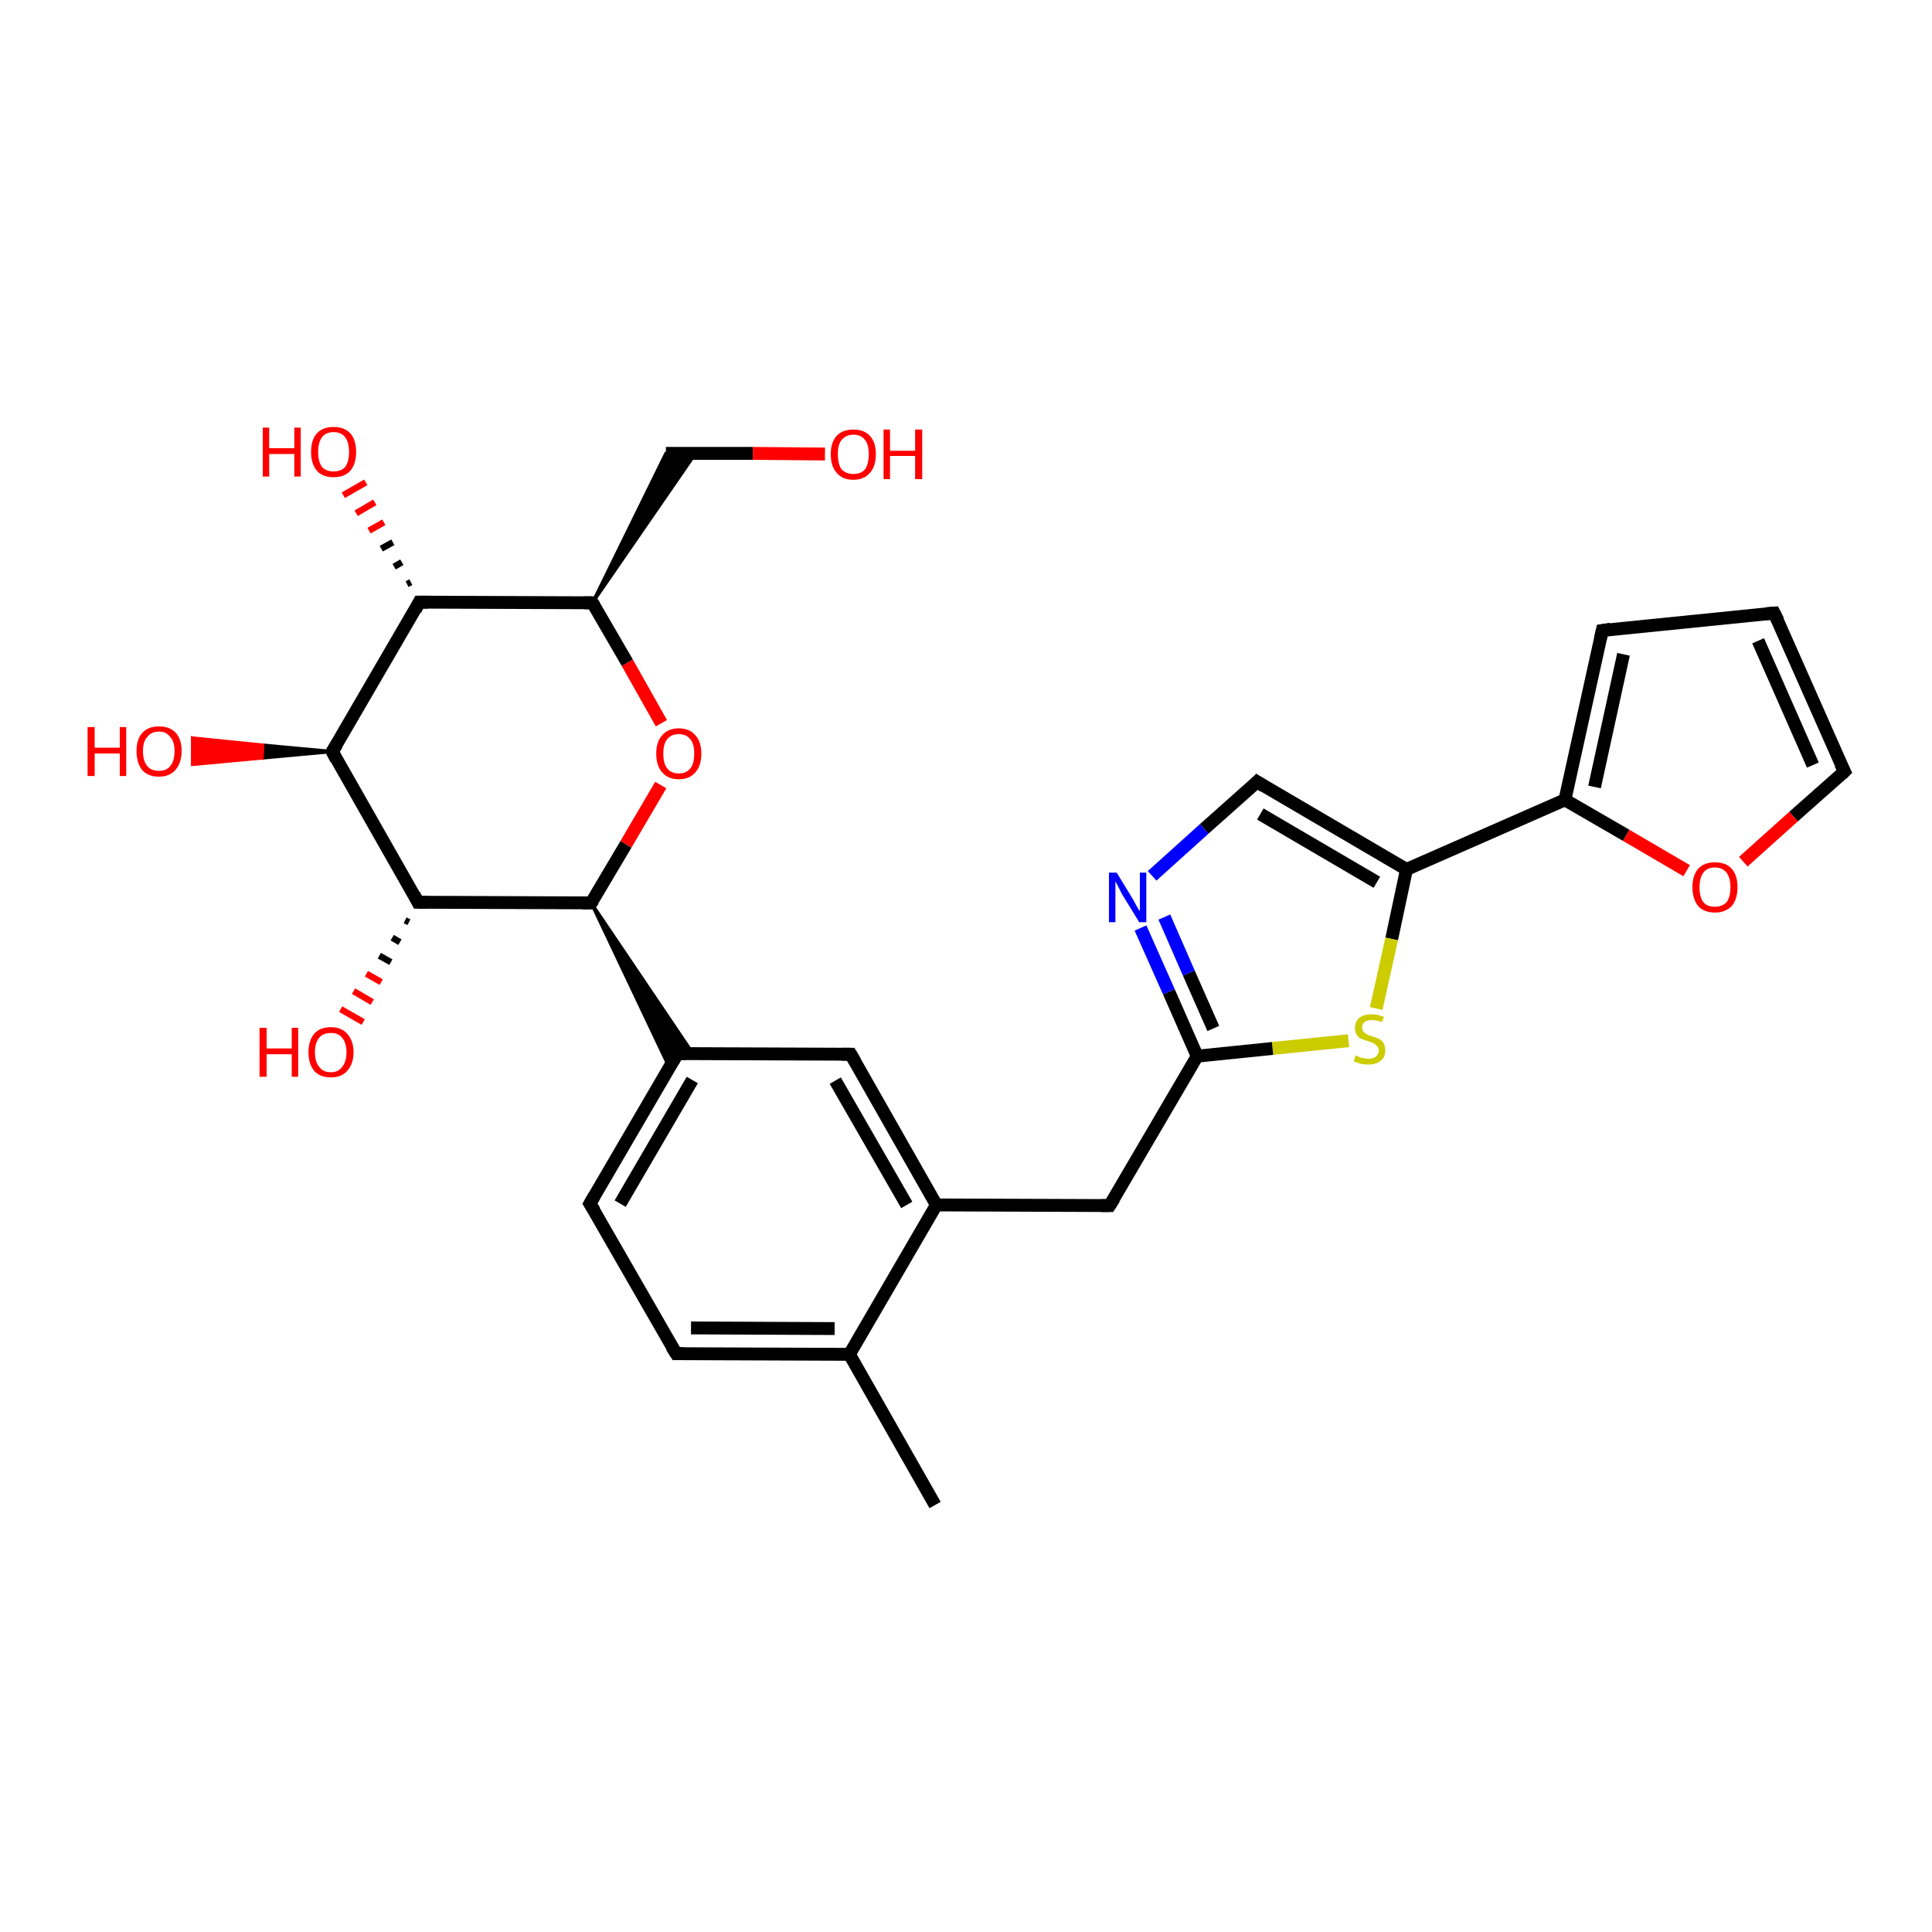 <?xml version='1.0' encoding='iso-8859-1'?>
<svg version='1.1' baseProfile='full'
              xmlns='http://www.w3.org/2000/svg'
                      xmlns:rdkit='http://www.rdkit.org/xml'
                      xmlns:xlink='http://www.w3.org/1999/xlink'
                  xml:space='preserve'
width='300px' height='300px' viewBox='0 0 300 300'>
<!-- END OF HEADER -->
<rect style='opacity:1.0;fill:#FFFFFF;stroke:none' width='300.0' height='300.0' x='0.0' y='0.0'> </rect>
<path class='bond-0 atom-0 atom-1' d='M 145.2,233.7 L 131.9,210.3' style='fill:none;fill-rule:evenodd;stroke:#000000;stroke-width:2.0px;stroke-linecap:butt;stroke-linejoin:miter;stroke-opacity:1' />
<path class='bond-1 atom-1 atom-2' d='M 131.9,210.3 L 105.0,210.2' style='fill:none;fill-rule:evenodd;stroke:#000000;stroke-width:2.0px;stroke-linecap:butt;stroke-linejoin:miter;stroke-opacity:1' />
<path class='bond-1 atom-1 atom-2' d='M 129.6,206.3 L 107.3,206.2' style='fill:none;fill-rule:evenodd;stroke:#000000;stroke-width:2.0px;stroke-linecap:butt;stroke-linejoin:miter;stroke-opacity:1' />
<path class='bond-2 atom-2 atom-3' d='M 105.0,210.2 L 91.6,186.9' style='fill:none;fill-rule:evenodd;stroke:#000000;stroke-width:2.0px;stroke-linecap:butt;stroke-linejoin:miter;stroke-opacity:1' />
<path class='bond-3 atom-3 atom-4' d='M 91.6,186.9 L 105.2,163.6' style='fill:none;fill-rule:evenodd;stroke:#000000;stroke-width:2.0px;stroke-linecap:butt;stroke-linejoin:miter;stroke-opacity:1' />
<path class='bond-3 atom-3 atom-4' d='M 96.3,186.9 L 107.5,167.7' style='fill:none;fill-rule:evenodd;stroke:#000000;stroke-width:2.0px;stroke-linecap:butt;stroke-linejoin:miter;stroke-opacity:1' />
<path class='bond-4 atom-4 atom-5' d='M 105.2,163.6 L 132.1,163.7' style='fill:none;fill-rule:evenodd;stroke:#000000;stroke-width:2.0px;stroke-linecap:butt;stroke-linejoin:miter;stroke-opacity:1' />
<path class='bond-5 atom-5 atom-6' d='M 132.1,163.7 L 145.4,187.1' style='fill:none;fill-rule:evenodd;stroke:#000000;stroke-width:2.0px;stroke-linecap:butt;stroke-linejoin:miter;stroke-opacity:1' />
<path class='bond-5 atom-5 atom-6' d='M 129.7,167.8 L 140.8,187.1' style='fill:none;fill-rule:evenodd;stroke:#000000;stroke-width:2.0px;stroke-linecap:butt;stroke-linejoin:miter;stroke-opacity:1' />
<path class='bond-6 atom-6 atom-7' d='M 145.4,187.1 L 172.3,187.2' style='fill:none;fill-rule:evenodd;stroke:#000000;stroke-width:2.0px;stroke-linecap:butt;stroke-linejoin:miter;stroke-opacity:1' />
<path class='bond-7 atom-7 atom-8' d='M 172.3,187.2 L 185.9,164.0' style='fill:none;fill-rule:evenodd;stroke:#000000;stroke-width:2.0px;stroke-linecap:butt;stroke-linejoin:miter;stroke-opacity:1' />
<path class='bond-8 atom-8 atom-9' d='M 185.9,164.0 L 181.5,154.0' style='fill:none;fill-rule:evenodd;stroke:#000000;stroke-width:2.0px;stroke-linecap:butt;stroke-linejoin:miter;stroke-opacity:1' />
<path class='bond-8 atom-8 atom-9' d='M 181.5,154.0 L 177.1,144.1' style='fill:none;fill-rule:evenodd;stroke:#0000FF;stroke-width:2.0px;stroke-linecap:butt;stroke-linejoin:miter;stroke-opacity:1' />
<path class='bond-8 atom-8 atom-9' d='M 188.4,159.7 L 184.6,151.1' style='fill:none;fill-rule:evenodd;stroke:#000000;stroke-width:2.0px;stroke-linecap:butt;stroke-linejoin:miter;stroke-opacity:1' />
<path class='bond-8 atom-8 atom-9' d='M 184.6,151.1 L 180.8,142.4' style='fill:none;fill-rule:evenodd;stroke:#0000FF;stroke-width:2.0px;stroke-linecap:butt;stroke-linejoin:miter;stroke-opacity:1' />
<path class='bond-9 atom-9 atom-10' d='M 178.9,136.0 L 187.0,128.7' style='fill:none;fill-rule:evenodd;stroke:#0000FF;stroke-width:2.0px;stroke-linecap:butt;stroke-linejoin:miter;stroke-opacity:1' />
<path class='bond-9 atom-9 atom-10' d='M 187.0,128.7 L 195.2,121.4' style='fill:none;fill-rule:evenodd;stroke:#000000;stroke-width:2.0px;stroke-linecap:butt;stroke-linejoin:miter;stroke-opacity:1' />
<path class='bond-10 atom-10 atom-11' d='M 195.2,121.4 L 218.4,135.0' style='fill:none;fill-rule:evenodd;stroke:#000000;stroke-width:2.0px;stroke-linecap:butt;stroke-linejoin:miter;stroke-opacity:1' />
<path class='bond-10 atom-10 atom-11' d='M 195.7,126.4 L 213.8,137.0' style='fill:none;fill-rule:evenodd;stroke:#000000;stroke-width:2.0px;stroke-linecap:butt;stroke-linejoin:miter;stroke-opacity:1' />
<path class='bond-11 atom-11 atom-12' d='M 218.4,135.0 L 216.1,145.8' style='fill:none;fill-rule:evenodd;stroke:#000000;stroke-width:2.0px;stroke-linecap:butt;stroke-linejoin:miter;stroke-opacity:1' />
<path class='bond-11 atom-11 atom-12' d='M 216.1,145.8 L 213.7,156.6' style='fill:none;fill-rule:evenodd;stroke:#CCCC00;stroke-width:2.0px;stroke-linecap:butt;stroke-linejoin:miter;stroke-opacity:1' />
<path class='bond-12 atom-11 atom-13' d='M 218.4,135.0 L 243.0,124.2' style='fill:none;fill-rule:evenodd;stroke:#000000;stroke-width:2.0px;stroke-linecap:butt;stroke-linejoin:miter;stroke-opacity:1' />
<path class='bond-13 atom-13 atom-14' d='M 243.0,124.2 L 248.8,97.9' style='fill:none;fill-rule:evenodd;stroke:#000000;stroke-width:2.0px;stroke-linecap:butt;stroke-linejoin:miter;stroke-opacity:1' />
<path class='bond-13 atom-13 atom-14' d='M 247.6,122.2 L 252.1,101.6' style='fill:none;fill-rule:evenodd;stroke:#000000;stroke-width:2.0px;stroke-linecap:butt;stroke-linejoin:miter;stroke-opacity:1' />
<path class='bond-14 atom-14 atom-15' d='M 248.8,97.9 L 275.5,95.2' style='fill:none;fill-rule:evenodd;stroke:#000000;stroke-width:2.0px;stroke-linecap:butt;stroke-linejoin:miter;stroke-opacity:1' />
<path class='bond-15 atom-15 atom-16' d='M 275.5,95.2 L 286.4,119.8' style='fill:none;fill-rule:evenodd;stroke:#000000;stroke-width:2.0px;stroke-linecap:butt;stroke-linejoin:miter;stroke-opacity:1' />
<path class='bond-15 atom-15 atom-16' d='M 273.0,99.5 L 281.5,118.8' style='fill:none;fill-rule:evenodd;stroke:#000000;stroke-width:2.0px;stroke-linecap:butt;stroke-linejoin:miter;stroke-opacity:1' />
<path class='bond-16 atom-16 atom-17' d='M 286.4,119.8 L 278.5,126.8' style='fill:none;fill-rule:evenodd;stroke:#000000;stroke-width:2.0px;stroke-linecap:butt;stroke-linejoin:miter;stroke-opacity:1' />
<path class='bond-16 atom-16 atom-17' d='M 278.5,126.8 L 270.7,133.8' style='fill:none;fill-rule:evenodd;stroke:#FF0000;stroke-width:2.0px;stroke-linecap:butt;stroke-linejoin:miter;stroke-opacity:1' />
<path class='bond-17 atom-18 atom-4' d='M 91.8,140.2 L 107.6,163.6 L 105.2,163.6 Z' style='fill:#000000;fill-rule:evenodd;fill-opacity:1;stroke:#000000;stroke-width:0.5px;stroke-linecap:butt;stroke-linejoin:miter;stroke-opacity:1;' />
<path class='bond-17 atom-18 atom-4' d='M 91.8,140.2 L 105.2,163.6 L 103.9,165.7 Z' style='fill:#000000;fill-rule:evenodd;fill-opacity:1;stroke:#000000;stroke-width:0.5px;stroke-linecap:butt;stroke-linejoin:miter;stroke-opacity:1;' />
<path class='bond-18 atom-18 atom-19' d='M 91.8,140.2 L 97.2,131.1' style='fill:none;fill-rule:evenodd;stroke:#000000;stroke-width:2.0px;stroke-linecap:butt;stroke-linejoin:miter;stroke-opacity:1' />
<path class='bond-18 atom-18 atom-19' d='M 97.2,131.1 L 102.6,121.9' style='fill:none;fill-rule:evenodd;stroke:#FF0000;stroke-width:2.0px;stroke-linecap:butt;stroke-linejoin:miter;stroke-opacity:1' />
<path class='bond-19 atom-19 atom-20' d='M 102.7,112.3 L 97.4,102.9' style='fill:none;fill-rule:evenodd;stroke:#FF0000;stroke-width:2.0px;stroke-linecap:butt;stroke-linejoin:miter;stroke-opacity:1' />
<path class='bond-19 atom-19 atom-20' d='M 97.4,102.9 L 92.0,93.6' style='fill:none;fill-rule:evenodd;stroke:#000000;stroke-width:2.0px;stroke-linecap:butt;stroke-linejoin:miter;stroke-opacity:1' />
<path class='bond-20 atom-20 atom-21' d='M 92.0,93.6 L 103.4,70.4 L 108.0,70.4 Z' style='fill:#000000;fill-rule:evenodd;fill-opacity:1;stroke:#000000;stroke-width:0.5px;stroke-linecap:butt;stroke-linejoin:miter;stroke-opacity:1;' />
<path class='bond-21 atom-21 atom-22' d='M 103.4,70.4 L 116.9,70.4' style='fill:none;fill-rule:evenodd;stroke:#000000;stroke-width:2.0px;stroke-linecap:butt;stroke-linejoin:miter;stroke-opacity:1' />
<path class='bond-21 atom-21 atom-22' d='M 116.9,70.4 L 128.1,70.5' style='fill:none;fill-rule:evenodd;stroke:#FF0000;stroke-width:2.0px;stroke-linecap:butt;stroke-linejoin:miter;stroke-opacity:1' />
<path class='bond-22 atom-20 atom-23' d='M 92.0,93.6 L 65.1,93.5' style='fill:none;fill-rule:evenodd;stroke:#000000;stroke-width:2.0px;stroke-linecap:butt;stroke-linejoin:miter;stroke-opacity:1' />
<path class='bond-23 atom-23 atom-24' d='M 63.2,90.7 L 63.8,90.4' style='fill:none;fill-rule:evenodd;stroke:#000000;stroke-width:1.0px;stroke-linecap:butt;stroke-linejoin:miter;stroke-opacity:1' />
<path class='bond-23 atom-23 atom-24' d='M 61.2,88.0 L 62.4,87.3' style='fill:none;fill-rule:evenodd;stroke:#000000;stroke-width:1.0px;stroke-linecap:butt;stroke-linejoin:miter;stroke-opacity:1' />
<path class='bond-23 atom-23 atom-24' d='M 59.2,85.2 L 61.0,84.2' style='fill:none;fill-rule:evenodd;stroke:#000000;stroke-width:1.0px;stroke-linecap:butt;stroke-linejoin:miter;stroke-opacity:1' />
<path class='bond-23 atom-23 atom-24' d='M 57.3,82.4 L 59.6,81.1' style='fill:none;fill-rule:evenodd;stroke:#FF0000;stroke-width:1.0px;stroke-linecap:butt;stroke-linejoin:miter;stroke-opacity:1' />
<path class='bond-23 atom-23 atom-24' d='M 55.3,79.7 L 58.2,78.0' style='fill:none;fill-rule:evenodd;stroke:#FF0000;stroke-width:1.0px;stroke-linecap:butt;stroke-linejoin:miter;stroke-opacity:1' />
<path class='bond-23 atom-23 atom-24' d='M 53.3,76.9 L 56.8,74.9' style='fill:none;fill-rule:evenodd;stroke:#FF0000;stroke-width:1.0px;stroke-linecap:butt;stroke-linejoin:miter;stroke-opacity:1' />
<path class='bond-24 atom-23 atom-25' d='M 65.1,93.5 L 51.6,116.7' style='fill:none;fill-rule:evenodd;stroke:#000000;stroke-width:2.0px;stroke-linecap:butt;stroke-linejoin:miter;stroke-opacity:1' />
<path class='bond-25 atom-25 atom-26' d='M 51.6,116.7 L 40.7,117.7 L 40.8,115.7 Z' style='fill:#000000;fill-rule:evenodd;fill-opacity:1;stroke:#000000;stroke-width:0.5px;stroke-linecap:butt;stroke-linejoin:miter;stroke-opacity:1;' />
<path class='bond-25 atom-25 atom-26' d='M 40.7,117.7 L 29.9,114.6 L 29.9,118.7 Z' style='fill:#FF0000;fill-rule:evenodd;fill-opacity:1;stroke:#FF0000;stroke-width:0.5px;stroke-linecap:butt;stroke-linejoin:miter;stroke-opacity:1;' />
<path class='bond-25 atom-25 atom-26' d='M 40.7,117.7 L 40.8,115.7 L 29.9,114.6 Z' style='fill:#FF0000;fill-rule:evenodd;fill-opacity:1;stroke:#FF0000;stroke-width:0.5px;stroke-linecap:butt;stroke-linejoin:miter;stroke-opacity:1;' />
<path class='bond-26 atom-25 atom-27' d='M 51.6,116.7 L 64.9,140.1' style='fill:none;fill-rule:evenodd;stroke:#000000;stroke-width:2.0px;stroke-linecap:butt;stroke-linejoin:miter;stroke-opacity:1' />
<path class='bond-27 atom-27 atom-28' d='M 63.5,143.2 L 62.9,142.9' style='fill:none;fill-rule:evenodd;stroke:#000000;stroke-width:1.0px;stroke-linecap:butt;stroke-linejoin:miter;stroke-opacity:1' />
<path class='bond-27 atom-27 atom-28' d='M 62.1,146.3 L 60.9,145.6' style='fill:none;fill-rule:evenodd;stroke:#000000;stroke-width:1.0px;stroke-linecap:butt;stroke-linejoin:miter;stroke-opacity:1' />
<path class='bond-27 atom-27 atom-28' d='M 60.7,149.4 L 58.9,148.4' style='fill:none;fill-rule:evenodd;stroke:#000000;stroke-width:1.0px;stroke-linecap:butt;stroke-linejoin:miter;stroke-opacity:1' />
<path class='bond-27 atom-27 atom-28' d='M 59.2,152.5 L 56.9,151.2' style='fill:none;fill-rule:evenodd;stroke:#FF0000;stroke-width:1.0px;stroke-linecap:butt;stroke-linejoin:miter;stroke-opacity:1' />
<path class='bond-27 atom-27 atom-28' d='M 57.8,155.6 L 54.9,153.9' style='fill:none;fill-rule:evenodd;stroke:#FF0000;stroke-width:1.0px;stroke-linecap:butt;stroke-linejoin:miter;stroke-opacity:1' />
<path class='bond-27 atom-27 atom-28' d='M 56.4,158.7 L 52.9,156.7' style='fill:none;fill-rule:evenodd;stroke:#FF0000;stroke-width:1.0px;stroke-linecap:butt;stroke-linejoin:miter;stroke-opacity:1' />
<path class='bond-28 atom-6 atom-1' d='M 145.4,187.1 L 131.9,210.3' style='fill:none;fill-rule:evenodd;stroke:#000000;stroke-width:2.0px;stroke-linecap:butt;stroke-linejoin:miter;stroke-opacity:1' />
<path class='bond-29 atom-12 atom-8' d='M 209.4,161.6 L 197.6,162.8' style='fill:none;fill-rule:evenodd;stroke:#CCCC00;stroke-width:2.0px;stroke-linecap:butt;stroke-linejoin:miter;stroke-opacity:1' />
<path class='bond-29 atom-12 atom-8' d='M 197.6,162.8 L 185.9,164.0' style='fill:none;fill-rule:evenodd;stroke:#000000;stroke-width:2.0px;stroke-linecap:butt;stroke-linejoin:miter;stroke-opacity:1' />
<path class='bond-30 atom-17 atom-13' d='M 261.9,135.2 L 252.5,129.7' style='fill:none;fill-rule:evenodd;stroke:#FF0000;stroke-width:2.0px;stroke-linecap:butt;stroke-linejoin:miter;stroke-opacity:1' />
<path class='bond-30 atom-17 atom-13' d='M 252.5,129.7 L 243.0,124.2' style='fill:none;fill-rule:evenodd;stroke:#000000;stroke-width:2.0px;stroke-linecap:butt;stroke-linejoin:miter;stroke-opacity:1' />
<path class='bond-31 atom-27 atom-18' d='M 64.9,140.1 L 91.8,140.2' style='fill:none;fill-rule:evenodd;stroke:#000000;stroke-width:2.0px;stroke-linecap:butt;stroke-linejoin:miter;stroke-opacity:1' />
<path d='M 106.3,210.2 L 105.0,210.2 L 104.3,209.1' style='fill:none;stroke:#000000;stroke-width:2.0px;stroke-linecap:butt;stroke-linejoin:miter;stroke-opacity:1;' />
<path d='M 92.3,188.0 L 91.6,186.9 L 92.3,185.7' style='fill:none;stroke:#000000;stroke-width:2.0px;stroke-linecap:butt;stroke-linejoin:miter;stroke-opacity:1;' />
<path d='M 104.5,164.8 L 105.2,163.6 L 106.5,163.6' style='fill:none;stroke:#000000;stroke-width:2.0px;stroke-linecap:butt;stroke-linejoin:miter;stroke-opacity:1;' />
<path d='M 130.7,163.7 L 132.1,163.7 L 132.8,164.9' style='fill:none;stroke:#000000;stroke-width:2.0px;stroke-linecap:butt;stroke-linejoin:miter;stroke-opacity:1;' />
<path d='M 171.0,187.2 L 172.3,187.2 L 173.0,186.1' style='fill:none;stroke:#000000;stroke-width:2.0px;stroke-linecap:butt;stroke-linejoin:miter;stroke-opacity:1;' />
<path d='M 194.8,121.8 L 195.2,121.4 L 196.3,122.1' style='fill:none;stroke:#000000;stroke-width:2.0px;stroke-linecap:butt;stroke-linejoin:miter;stroke-opacity:1;' />
<path d='M 248.5,99.2 L 248.8,97.9 L 250.1,97.7' style='fill:none;stroke:#000000;stroke-width:2.0px;stroke-linecap:butt;stroke-linejoin:miter;stroke-opacity:1;' />
<path d='M 274.2,95.3 L 275.5,95.2 L 276.1,96.4' style='fill:none;stroke:#000000;stroke-width:2.0px;stroke-linecap:butt;stroke-linejoin:miter;stroke-opacity:1;' />
<path d='M 285.8,118.6 L 286.4,119.8 L 286.0,120.2' style='fill:none;stroke:#000000;stroke-width:2.0px;stroke-linecap:butt;stroke-linejoin:miter;stroke-opacity:1;' />
<path d='M 92.1,139.8 L 91.8,140.2 L 90.5,140.2' style='fill:none;stroke:#000000;stroke-width:2.0px;stroke-linecap:butt;stroke-linejoin:miter;stroke-opacity:1;' />
<path d='M 92.3,94.1 L 92.0,93.6 L 90.7,93.6' style='fill:none;stroke:#000000;stroke-width:2.0px;stroke-linecap:butt;stroke-linejoin:miter;stroke-opacity:1;' />
<path d='M 66.5,93.5 L 65.1,93.5 L 64.5,94.7' style='fill:none;stroke:#000000;stroke-width:2.0px;stroke-linecap:butt;stroke-linejoin:miter;stroke-opacity:1;' />
<path d='M 52.3,115.6 L 51.6,116.7 L 52.2,117.9' style='fill:none;stroke:#000000;stroke-width:2.0px;stroke-linecap:butt;stroke-linejoin:miter;stroke-opacity:1;' />
<path d='M 64.3,138.9 L 64.9,140.1 L 66.3,140.1' style='fill:none;stroke:#000000;stroke-width:2.0px;stroke-linecap:butt;stroke-linejoin:miter;stroke-opacity:1;' />
<path class='atom-9' d='M 173.4 135.5
L 175.9 139.6
Q 176.1 140.0, 176.5 140.7
Q 176.9 141.4, 177.0 141.5
L 177.0 135.5
L 178.0 135.5
L 178.0 143.2
L 176.9 143.2
L 174.2 138.8
Q 173.9 138.2, 173.6 137.6
Q 173.3 137.0, 173.2 136.9
L 173.2 143.2
L 172.2 143.2
L 172.2 135.5
L 173.4 135.5
' fill='#0000FF'/>
<path class='atom-12' d='M 210.5 163.9
Q 210.6 163.9, 211.0 164.1
Q 211.3 164.3, 211.7 164.3
Q 212.1 164.4, 212.5 164.4
Q 213.2 164.4, 213.6 164.1
Q 214.1 163.7, 214.1 163.1
Q 214.1 162.7, 213.8 162.4
Q 213.6 162.2, 213.3 162.0
Q 213.0 161.9, 212.5 161.7
Q 211.8 161.5, 211.4 161.3
Q 211.0 161.2, 210.7 160.7
Q 210.4 160.3, 210.4 159.6
Q 210.4 158.7, 211.0 158.1
Q 211.7 157.5, 213.0 157.5
Q 213.9 157.5, 214.9 157.9
L 214.6 158.7
Q 213.7 158.4, 213.0 158.4
Q 212.3 158.4, 211.9 158.7
Q 211.5 159.0, 211.5 159.5
Q 211.5 159.9, 211.7 160.2
Q 211.9 160.4, 212.2 160.6
Q 212.5 160.7, 213.0 160.9
Q 213.7 161.1, 214.1 161.3
Q 214.5 161.5, 214.8 161.9
Q 215.1 162.4, 215.1 163.1
Q 215.1 164.2, 214.4 164.7
Q 213.7 165.3, 212.5 165.3
Q 211.9 165.3, 211.3 165.2
Q 210.8 165.0, 210.2 164.8
L 210.5 163.9
' fill='#CCCC00'/>
<path class='atom-17' d='M 262.8 137.8
Q 262.8 135.9, 263.7 134.9
Q 264.6 133.9, 266.3 133.9
Q 268.0 133.9, 268.9 134.9
Q 269.8 135.9, 269.8 137.8
Q 269.8 139.6, 268.9 140.7
Q 267.9 141.7, 266.3 141.7
Q 264.6 141.7, 263.7 140.7
Q 262.8 139.6, 262.8 137.8
M 266.3 140.8
Q 267.4 140.8, 268.1 140.1
Q 268.7 139.3, 268.7 137.8
Q 268.7 136.3, 268.1 135.5
Q 267.4 134.7, 266.3 134.7
Q 265.1 134.7, 264.5 135.5
Q 263.9 136.3, 263.9 137.8
Q 263.9 139.3, 264.5 140.1
Q 265.1 140.8, 266.3 140.8
' fill='#FF0000'/>
<path class='atom-19' d='M 101.9 117.0
Q 101.9 115.2, 102.8 114.2
Q 103.7 113.1, 105.4 113.1
Q 107.1 113.1, 108.0 114.2
Q 108.9 115.2, 108.9 117.0
Q 108.9 118.9, 108.0 119.9
Q 107.1 121.0, 105.4 121.0
Q 103.7 121.0, 102.8 119.9
Q 101.9 118.9, 101.9 117.0
M 105.4 120.1
Q 106.6 120.1, 107.2 119.3
Q 107.8 118.6, 107.8 117.0
Q 107.8 115.5, 107.2 114.8
Q 106.6 114.0, 105.4 114.0
Q 104.2 114.0, 103.6 114.8
Q 103.0 115.5, 103.0 117.0
Q 103.0 118.6, 103.6 119.3
Q 104.2 120.1, 105.4 120.1
' fill='#FF0000'/>
<path class='atom-22' d='M 129.0 70.5
Q 129.0 68.7, 129.9 67.7
Q 130.8 66.7, 132.5 66.7
Q 134.2 66.7, 135.1 67.7
Q 136.0 68.7, 136.0 70.5
Q 136.0 72.4, 135.1 73.4
Q 134.2 74.5, 132.5 74.5
Q 130.8 74.5, 129.9 73.4
Q 129.0 72.4, 129.0 70.5
M 132.5 73.6
Q 133.7 73.6, 134.3 72.9
Q 134.9 72.1, 134.9 70.5
Q 134.9 69.0, 134.3 68.3
Q 133.7 67.5, 132.5 67.5
Q 131.4 67.5, 130.7 68.3
Q 130.1 69.0, 130.1 70.5
Q 130.1 72.1, 130.7 72.9
Q 131.4 73.6, 132.5 73.6
' fill='#FF0000'/>
<path class='atom-22' d='M 137.2 66.7
L 138.2 66.7
L 138.2 70.0
L 142.1 70.0
L 142.1 66.7
L 143.2 66.7
L 143.2 74.4
L 142.1 74.4
L 142.1 70.8
L 138.2 70.8
L 138.2 74.4
L 137.2 74.4
L 137.2 66.7
' fill='#FF0000'/>
<path class='atom-24' d='M 40.8 66.4
L 41.8 66.4
L 41.8 69.6
L 45.7 69.6
L 45.7 66.4
L 46.7 66.4
L 46.7 74.0
L 45.7 74.0
L 45.7 70.5
L 41.8 70.5
L 41.8 74.0
L 40.8 74.0
L 40.8 66.4
' fill='#FF0000'/>
<path class='atom-24' d='M 48.3 70.2
Q 48.3 68.3, 49.2 67.3
Q 50.1 66.3, 51.8 66.3
Q 53.5 66.3, 54.4 67.3
Q 55.3 68.3, 55.3 70.2
Q 55.3 72.0, 54.4 73.1
Q 53.5 74.1, 51.8 74.1
Q 50.1 74.1, 49.2 73.1
Q 48.3 72.0, 48.3 70.2
M 51.8 73.2
Q 53.0 73.2, 53.6 72.5
Q 54.2 71.7, 54.2 70.2
Q 54.2 68.7, 53.6 67.9
Q 53.0 67.1, 51.8 67.1
Q 50.6 67.1, 50.0 67.9
Q 49.4 68.7, 49.4 70.2
Q 49.4 71.7, 50.0 72.5
Q 50.6 73.2, 51.8 73.2
' fill='#FF0000'/>
<path class='atom-26' d='M 13.6 112.9
L 14.7 112.9
L 14.7 116.1
L 18.6 116.1
L 18.6 112.9
L 19.6 112.9
L 19.6 120.5
L 18.6 120.5
L 18.6 117.0
L 14.7 117.0
L 14.7 120.5
L 13.6 120.5
L 13.6 112.9
' fill='#FF0000'/>
<path class='atom-26' d='M 21.2 116.6
Q 21.2 114.8, 22.1 113.8
Q 23.0 112.8, 24.7 112.8
Q 26.4 112.8, 27.3 113.8
Q 28.2 114.8, 28.2 116.6
Q 28.2 118.5, 27.2 119.6
Q 26.3 120.6, 24.7 120.6
Q 23.0 120.6, 22.1 119.6
Q 21.2 118.5, 21.2 116.6
M 24.7 119.7
Q 25.8 119.7, 26.4 119.0
Q 27.1 118.2, 27.1 116.6
Q 27.1 115.1, 26.4 114.4
Q 25.8 113.6, 24.7 113.6
Q 23.5 113.6, 22.9 114.4
Q 22.2 115.1, 22.2 116.6
Q 22.2 118.2, 22.9 119.0
Q 23.5 119.7, 24.7 119.7
' fill='#FF0000'/>
<path class='atom-28' d='M 40.3 159.6
L 41.4 159.6
L 41.4 162.8
L 45.3 162.8
L 45.3 159.6
L 46.3 159.6
L 46.3 167.2
L 45.3 167.2
L 45.3 163.7
L 41.4 163.7
L 41.4 167.2
L 40.3 167.2
L 40.3 159.6
' fill='#FF0000'/>
<path class='atom-28' d='M 47.9 163.4
Q 47.9 161.6, 48.8 160.5
Q 49.7 159.5, 51.4 159.5
Q 53.0 159.5, 53.9 160.5
Q 54.9 161.6, 54.9 163.4
Q 54.9 165.2, 53.9 166.3
Q 53.0 167.3, 51.4 167.3
Q 49.7 167.3, 48.8 166.3
Q 47.9 165.2, 47.9 163.4
M 51.4 166.5
Q 52.5 166.5, 53.1 165.7
Q 53.8 164.9, 53.8 163.4
Q 53.8 161.9, 53.1 161.1
Q 52.5 160.4, 51.4 160.4
Q 50.2 160.4, 49.6 161.1
Q 48.9 161.9, 48.9 163.4
Q 48.9 164.9, 49.6 165.7
Q 50.2 166.5, 51.4 166.5
' fill='#FF0000'/>
</svg>
